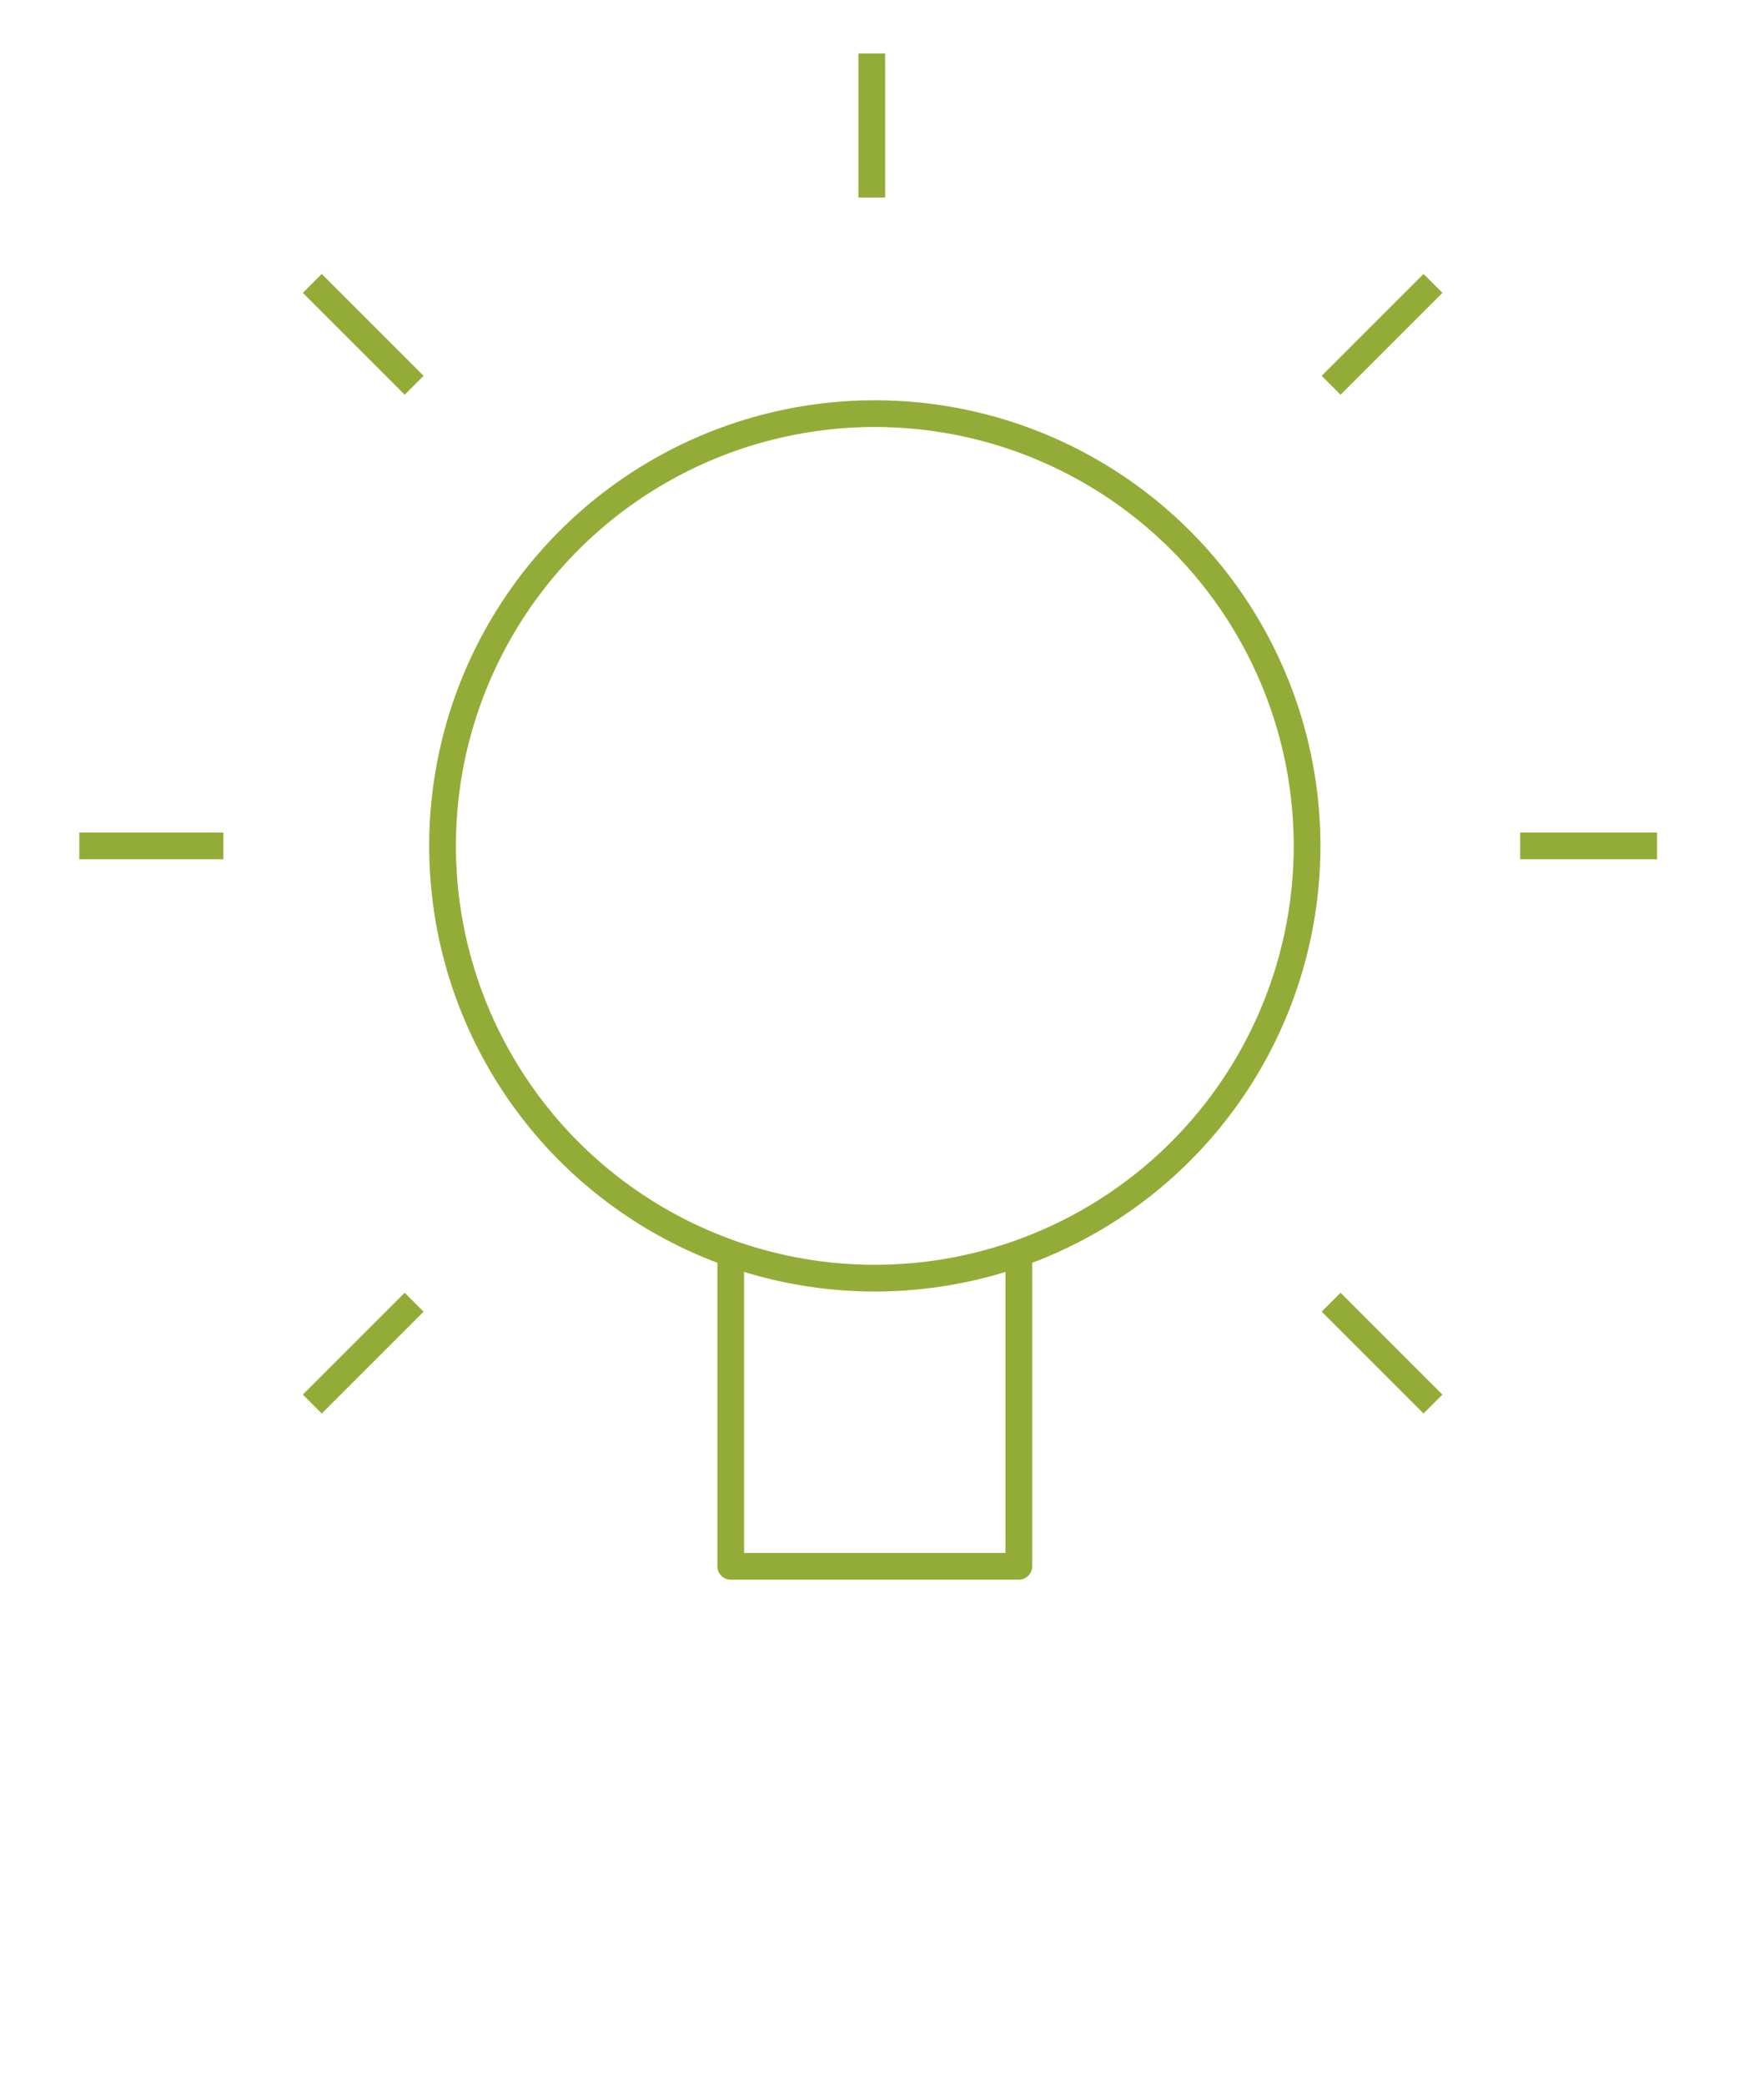 <?xml version="1.0" encoding="UTF-8"?>
<svg xmlns="http://www.w3.org/2000/svg" xmlns:xlink="http://www.w3.org/1999/xlink" width="66" height="78" viewBox="0 0 66 78">
  <defs>
    <clipPath id="clip-path">
      <rect id="Rectangle_674" data-name="Rectangle 674" width="59.033" height="59.033" fill="none" stroke="#93ac37" stroke-width="1"></rect>
    </clipPath>
  </defs>
  <g id="Group_1078" data-name="Group 1078" transform="translate(-1108 -1632)">
    <rect id="Rectangle_4199" data-name="Rectangle 4199" width="66" height="78" transform="translate(1108 1632)" fill="rgba(255,255,255,0)"></rect>
    <g id="Group_1075" data-name="Group 1075" transform="translate(1110.967 1634)">
      <g id="Group_1037" data-name="Group 1037" clip-path="url(#clip-path)">
        <path id="Path_57918" data-name="Path 57918" d="M15.3,8.331V20.024H4.521V8.331" transform="translate(19.852 36.581)" fill="none" stroke="#93ac37" stroke-linejoin="round" stroke-width="1"></path>
        <circle id="Ellipse_2" data-name="Ellipse 2" cx="16.173" cy="16.173" r="16.173" transform="translate(13.591 13.477)" fill="none" stroke="#93ac37" stroke-linejoin="round" stroke-width="1"></circle>
        <line id="Line_18" data-name="Line 18" y2="5.391" transform="translate(29.65)" fill="none" stroke="#93ac37" stroke-linejoin="round" stroke-width="1"></line>
        <line id="Line_19" data-name="Line 19" x1="3.811" y2="3.811" transform="translate(46.837 8.604)" fill="none" stroke="#93ac37" stroke-linejoin="round" stroke-width="1"></line>
        <line id="Line_20" data-name="Line 20" x1="5.391" transform="translate(53.91 29.65)" fill="none" stroke="#93ac37" stroke-linejoin="round" stroke-width="1"></line>
        <line id="Line_21" data-name="Line 21" x1="3.811" y1="3.811" transform="translate(46.837 46.723)" fill="none" stroke="#93ac37" stroke-linejoin="round" stroke-width="1"></line>
        <line id="Line_22" data-name="Line 22" y1="3.811" x2="3.811" transform="translate(8.717 46.723)" fill="none" stroke="#93ac37" stroke-linejoin="round" stroke-width="1"></line>
        <line id="Line_23" data-name="Line 23" x2="5.391" transform="translate(0 29.65)" fill="none" stroke="#93ac37" stroke-linejoin="round" stroke-width="1"></line>
        <line id="Line_24" data-name="Line 24" x2="3.811" y2="3.811" transform="translate(8.717 8.604)" fill="none" stroke="#93ac37" stroke-linejoin="round" stroke-width="1"></line>
      </g>
    </g>
  </g>
</svg>
